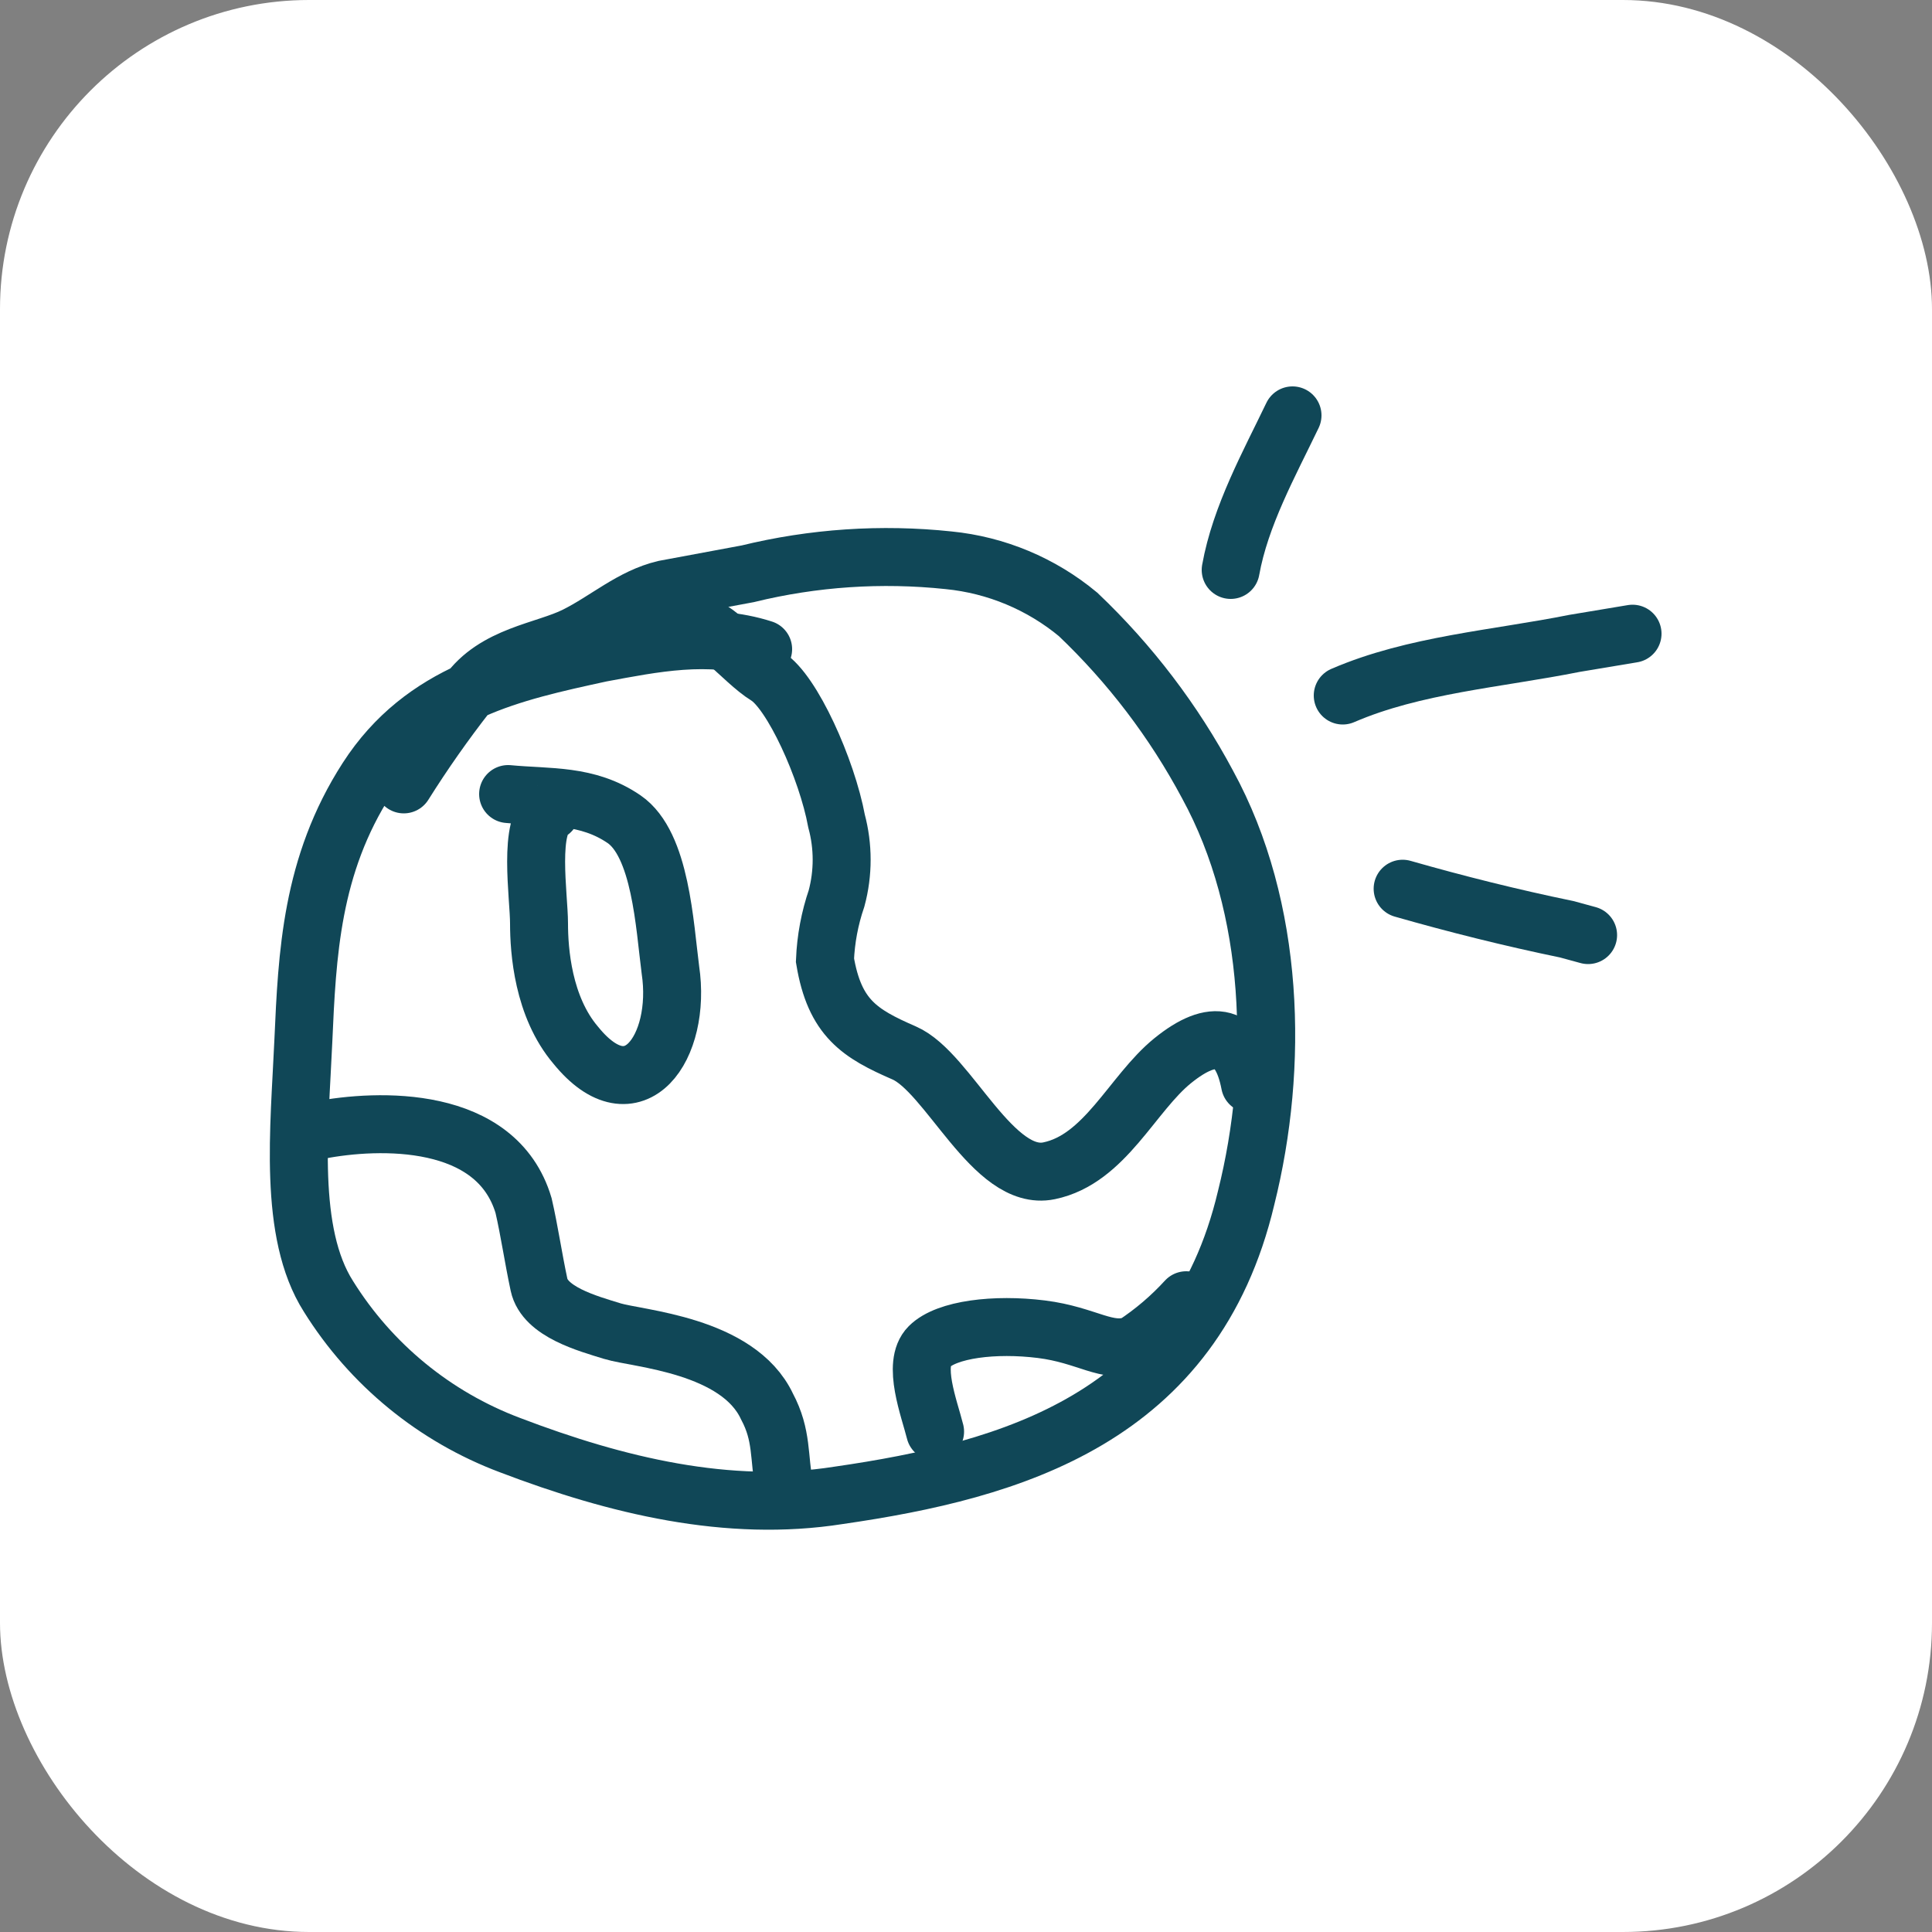 <svg width="100" height="100" viewBox="0 0 100 100" fill="none" xmlns="http://www.w3.org/2000/svg">
  <rect x="0" y="0" width="100" height="100" style="fill:#808080;stroke:none;opacity:1;fill-opacity:1"/>
  <g clip-path="url(#clip0_34_2)">
    <rect width="100" height="100" rx="16" fill="white" />
    <g clip-path="url(#clip1_34_2)">
      <path
        d="M39.5 33.6C36.7 32.7 33.8 33.3 31.1 33.8C26.5 34.8 21.9 35.8 19 40.3C16.1 44.8 15.9 49.4 15.7 53.9C15.5 58.4 14.9 63.8 17 67.1C19.2 70.631 22.505 73.338 26.4 74.8C31.9 76.9 37.7 78.3 43.4 77.4C52.4 76.1 61.8 73.4 64.5 62C66.2 55.2 66 47 62.5 40.6C60.752 37.327 58.489 34.356 55.8 31.8C53.896 30.219 51.563 29.244 49.1 29C45.619 28.631 42.1 28.868 38.7 29.7L34.4 30.5C32.7 30.9 31.4 32.1 29.8 32.9C28.2 33.7 25.6 33.9 24.2 35.9C23.02 37.409 21.919 38.978 20.9 40.6"
        stroke="#104757" stroke-width="3" stroke-linecap="round" />
      <path
        d="M35.5 32.2C36.8 32 38.4 34.2 39.7 35C41 35.8 42.8 39.8 43.3 42.5C43.652 43.81 43.652 45.19 43.3 46.5C42.947 47.532 42.745 48.61 42.7 49.7C43.2 52.7 44.5 53.5 46.8 54.5C49.1 55.5 51.4 61.2 54.3 60.6C57.2 60 58.6 56.6 60.7 54.9C62.8 53.2 64.2 53.5 64.7 56.1"
        stroke="#104757" stroke-width="3" stroke-linecap="round" />
      <path
        d="M16.5 58.5C19.6 57.9 25.7 57.7 27.1 62.4C27.4 63.7 27.6 65.1 27.9 66.5C28.2 67.9 30.4 68.5 31.7 68.9C33 69.3 38.2 69.6 39.7 72.8C40.5 74.3 40.3 75.4 40.6 77"
        stroke="#104757" stroke-width="3" stroke-linecap="round" />
      <path
        d="M28.5 42C27.3 42.6 27.9 46.4 27.9 47.8C27.9 49.2 28.1 52.1 29.8 54.1C32.8 57.8 35.3 54.2 34.7 50.2C34.4 47.9 34.2 43.7 32.3 42.4C30.4 41.1 28.4 41.3 26.3 41.1"
        stroke="#104757" stroke-width="3" stroke-linecap="round" />
      <path
        d="M48.4 74.1C48.1 72.9 47.2 70.6 48.1 69.7C49 68.8 51.5 68.5 53.9 68.8C56.3 69.1 57.3 70.1 58.7 69.6C59.692 68.948 60.599 68.176 61.4 67.3"
        stroke="#104757" stroke-width="3" stroke-linecap="round" />
      <path d="M63.7 29.5C64.2 26.7 65.7 24 66.9 21.5" stroke="#104757" stroke-width="3"
        stroke-linecap="round" />
      <path d="M69.5 36C73.2 34.4 77.5 34.1 81.5 33.3L84.5 32.8" stroke="#104757" stroke-width="3"
        stroke-linecap="round" />
      <path d="M72.6 46C75.4 46.8 78.2 47.5 81.1 48.1L82.2 48.4" stroke="#104757" stroke-width="3"
        stroke-linecap="round" />
    </g>
  </g>
  <style>
    path { stroke: #104757; } rect { fill: #FFF; }
    @media (prefers-color-scheme: dark) {
    path { stroke: #FFF; } rect { fill: none; }
    }
  </style>
</svg>